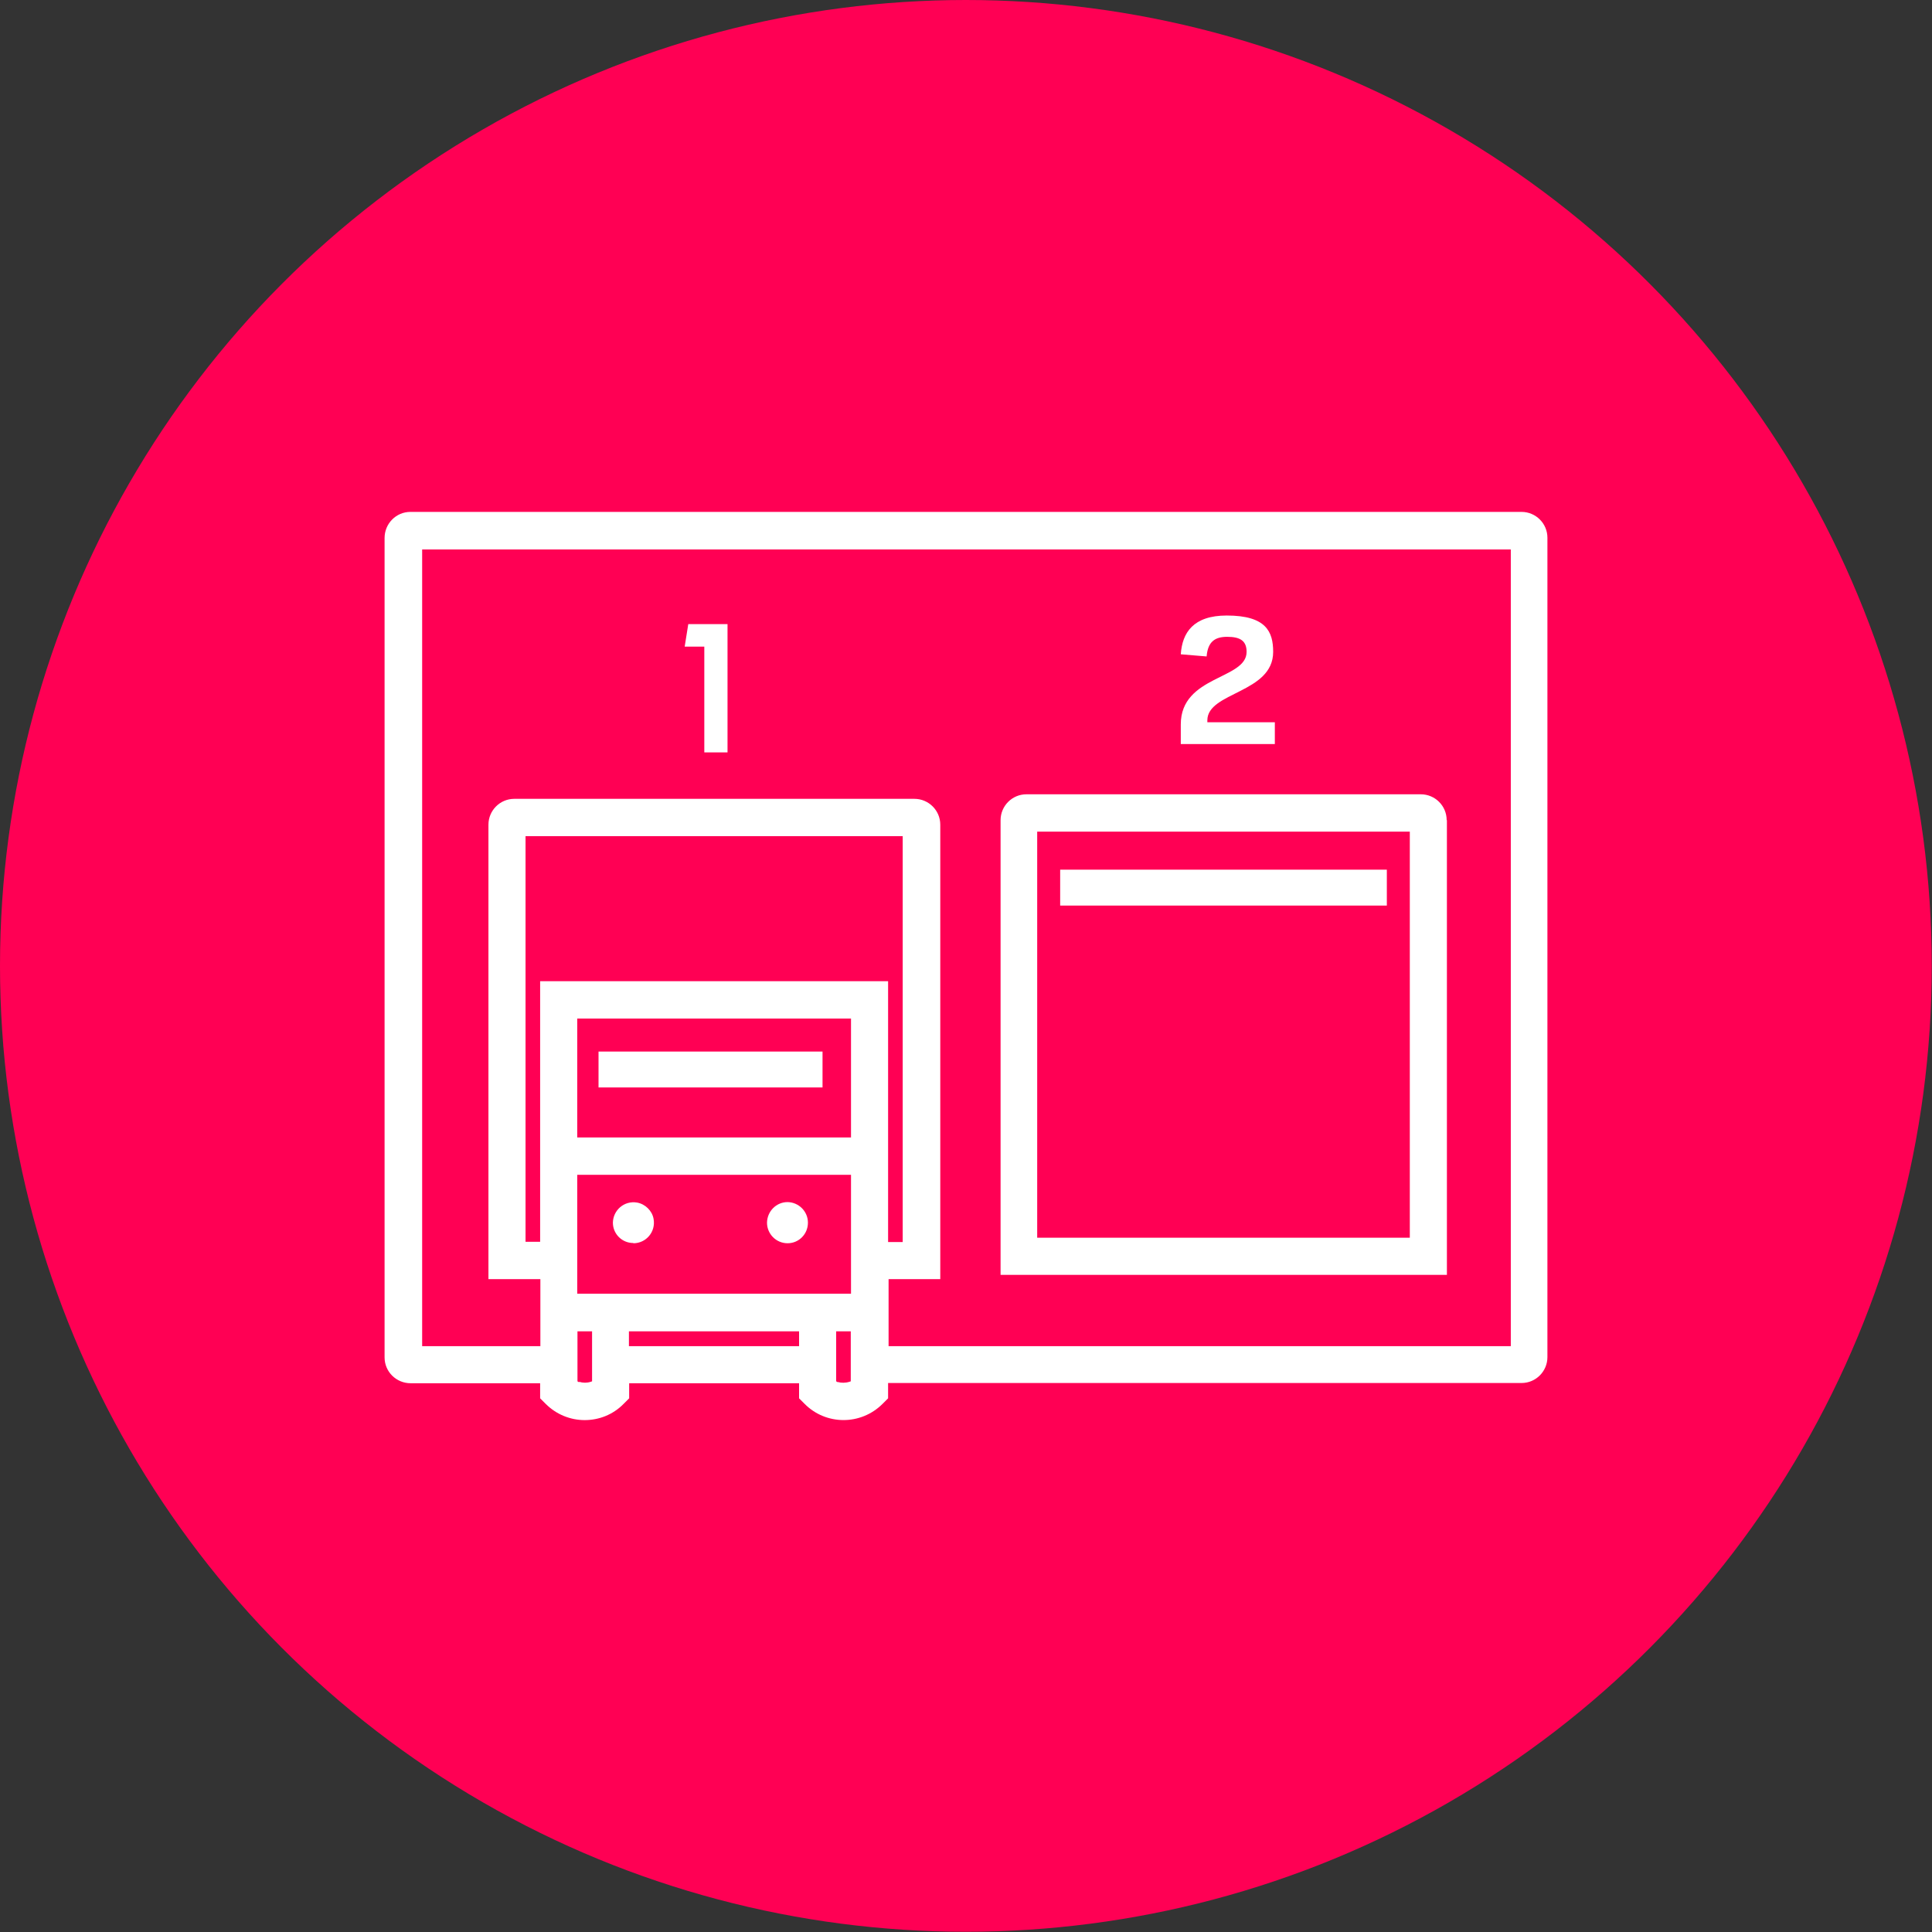 <?xml version="1.0" encoding="UTF-8"?>
<svg id="Layer_2" data-name="Layer 2" xmlns="http://www.w3.org/2000/svg" viewBox="0 0 80.73 80.73">
  <rect x="0" y="0" width="80.73" height="80.73" fill="#333333" stroke="none"/>
  <defs>
    <style>
      .cls-1 {
        fill: #ff0054;
      }

      .cls-1, .cls-2 {
        stroke-width: 0px;
      }

      .cls-2 {
        fill: #fff;
      }
    </style>
  </defs>
  <g id="Layer_1-2" data-name="Layer 1">
    <g>
      <circle class="cls-1" cx="40.36" cy="40.36" r="40.36"/>
      <g>
        <path class="cls-2" d="M63.57,21.39H17.15c-.6,0-1.08.49-1.08,1.09v34.24c0,.6.49,1.08,1.09,1.08h5.41v.63l.23.23c.45.45,1.04.68,1.63.68s1.18-.22,1.63-.68l.23-.23v-.63h7.1v.63l.23.23c.89.9,2.35.91,3.26,0l.23-.23v-.64h26.47c.6,0,1.08-.49,1.08-1.08V22.47c0-.6-.49-1.08-1.08-1.08ZM33.39,55.63v.62h-7.11v-.62s7.11,0,7.11,0ZM24.21,57.75h-.03s-.04-.02-.05-.03v-2.09h.61v2.09s-.04.01-.06.02c-.15.05-.32.05-.47,0ZM24.12,47.53v-4.97h11.44v4.97h-11.44ZM35.56,49.09v4.97h-11.44v-4.97h11.44ZM34.94,55.63h.61v2.09s-.04.01-.06.02c-.16.05-.34.05-.47.01h-.03s-.04-.03-.05-.03v-2.09ZM22.57,41v10.89h-.61v-16.95h15.76v16.96h-.61v-10.9h-14.54ZM38.19,33.38h-16.7c-.6,0-1.08.49-1.08,1.08v18.99h2.17v2.8h-4.94V22.96h45.49v33.29h-26v-2.8h2.16v-18.99c0-.6-.49-1.08-1.08-1.08Z"/>
        <rect class="cls-2" x="25.01" y="43.94" width="9.36" height="1.5"/>
        <path class="cls-2" d="M26.47,51.95c.52,0,.94-.47.84-1.02-.06-.34-.35-.62-.69-.68-.54-.09-1,.32-1.01.84h0c0,.47.38.85.85.85Z"/>
        <polygon class="cls-2" points="32.9 50.24 32.9 50.24 32.91 50.24 32.9 50.24"/>
        <path class="cls-2" d="M32.91,51.95h0c.47,0,.85-.38.85-.86h0c0-.47-.38-.85-.85-.86-.47,0-.85.38-.86.86,0,.47.38.86.86.86Z"/>
        <path class="cls-2" d="M60.45,34.27c0-.6-.49-1.08-1.08-1.08h-16.48c-.6,0-1.08.49-1.08,1.08v19h18.65v-19ZM58.91,34.75v16.97h-15.57v-16.97h15.57Z"/>
        <polygon class="cls-2" points="28.61 27.02 29.43 27.02 29.43 31.44 30.4 31.44 30.4 26.08 28.76 26.08 28.61 27.02"/>
        <path class="cls-2" d="M53.27,30.18h-2.82v-.08c0-1.19,2.75-1.13,2.75-2.86,0-.84-.29-1.52-1.94-1.52-1.4,0-1.86.72-1.92,1.62l1.08.09c.05-.62.35-.82.86-.82.56,0,.81.18.81.63,0,1.16-2.75.98-2.75,3.03v.82h3.93v-.9Z"/>
        <rect class="cls-2" x="44.3" y="36.34" width="13.65" height="1.5"/>
      </g>
    </g>
  </g>
</svg>